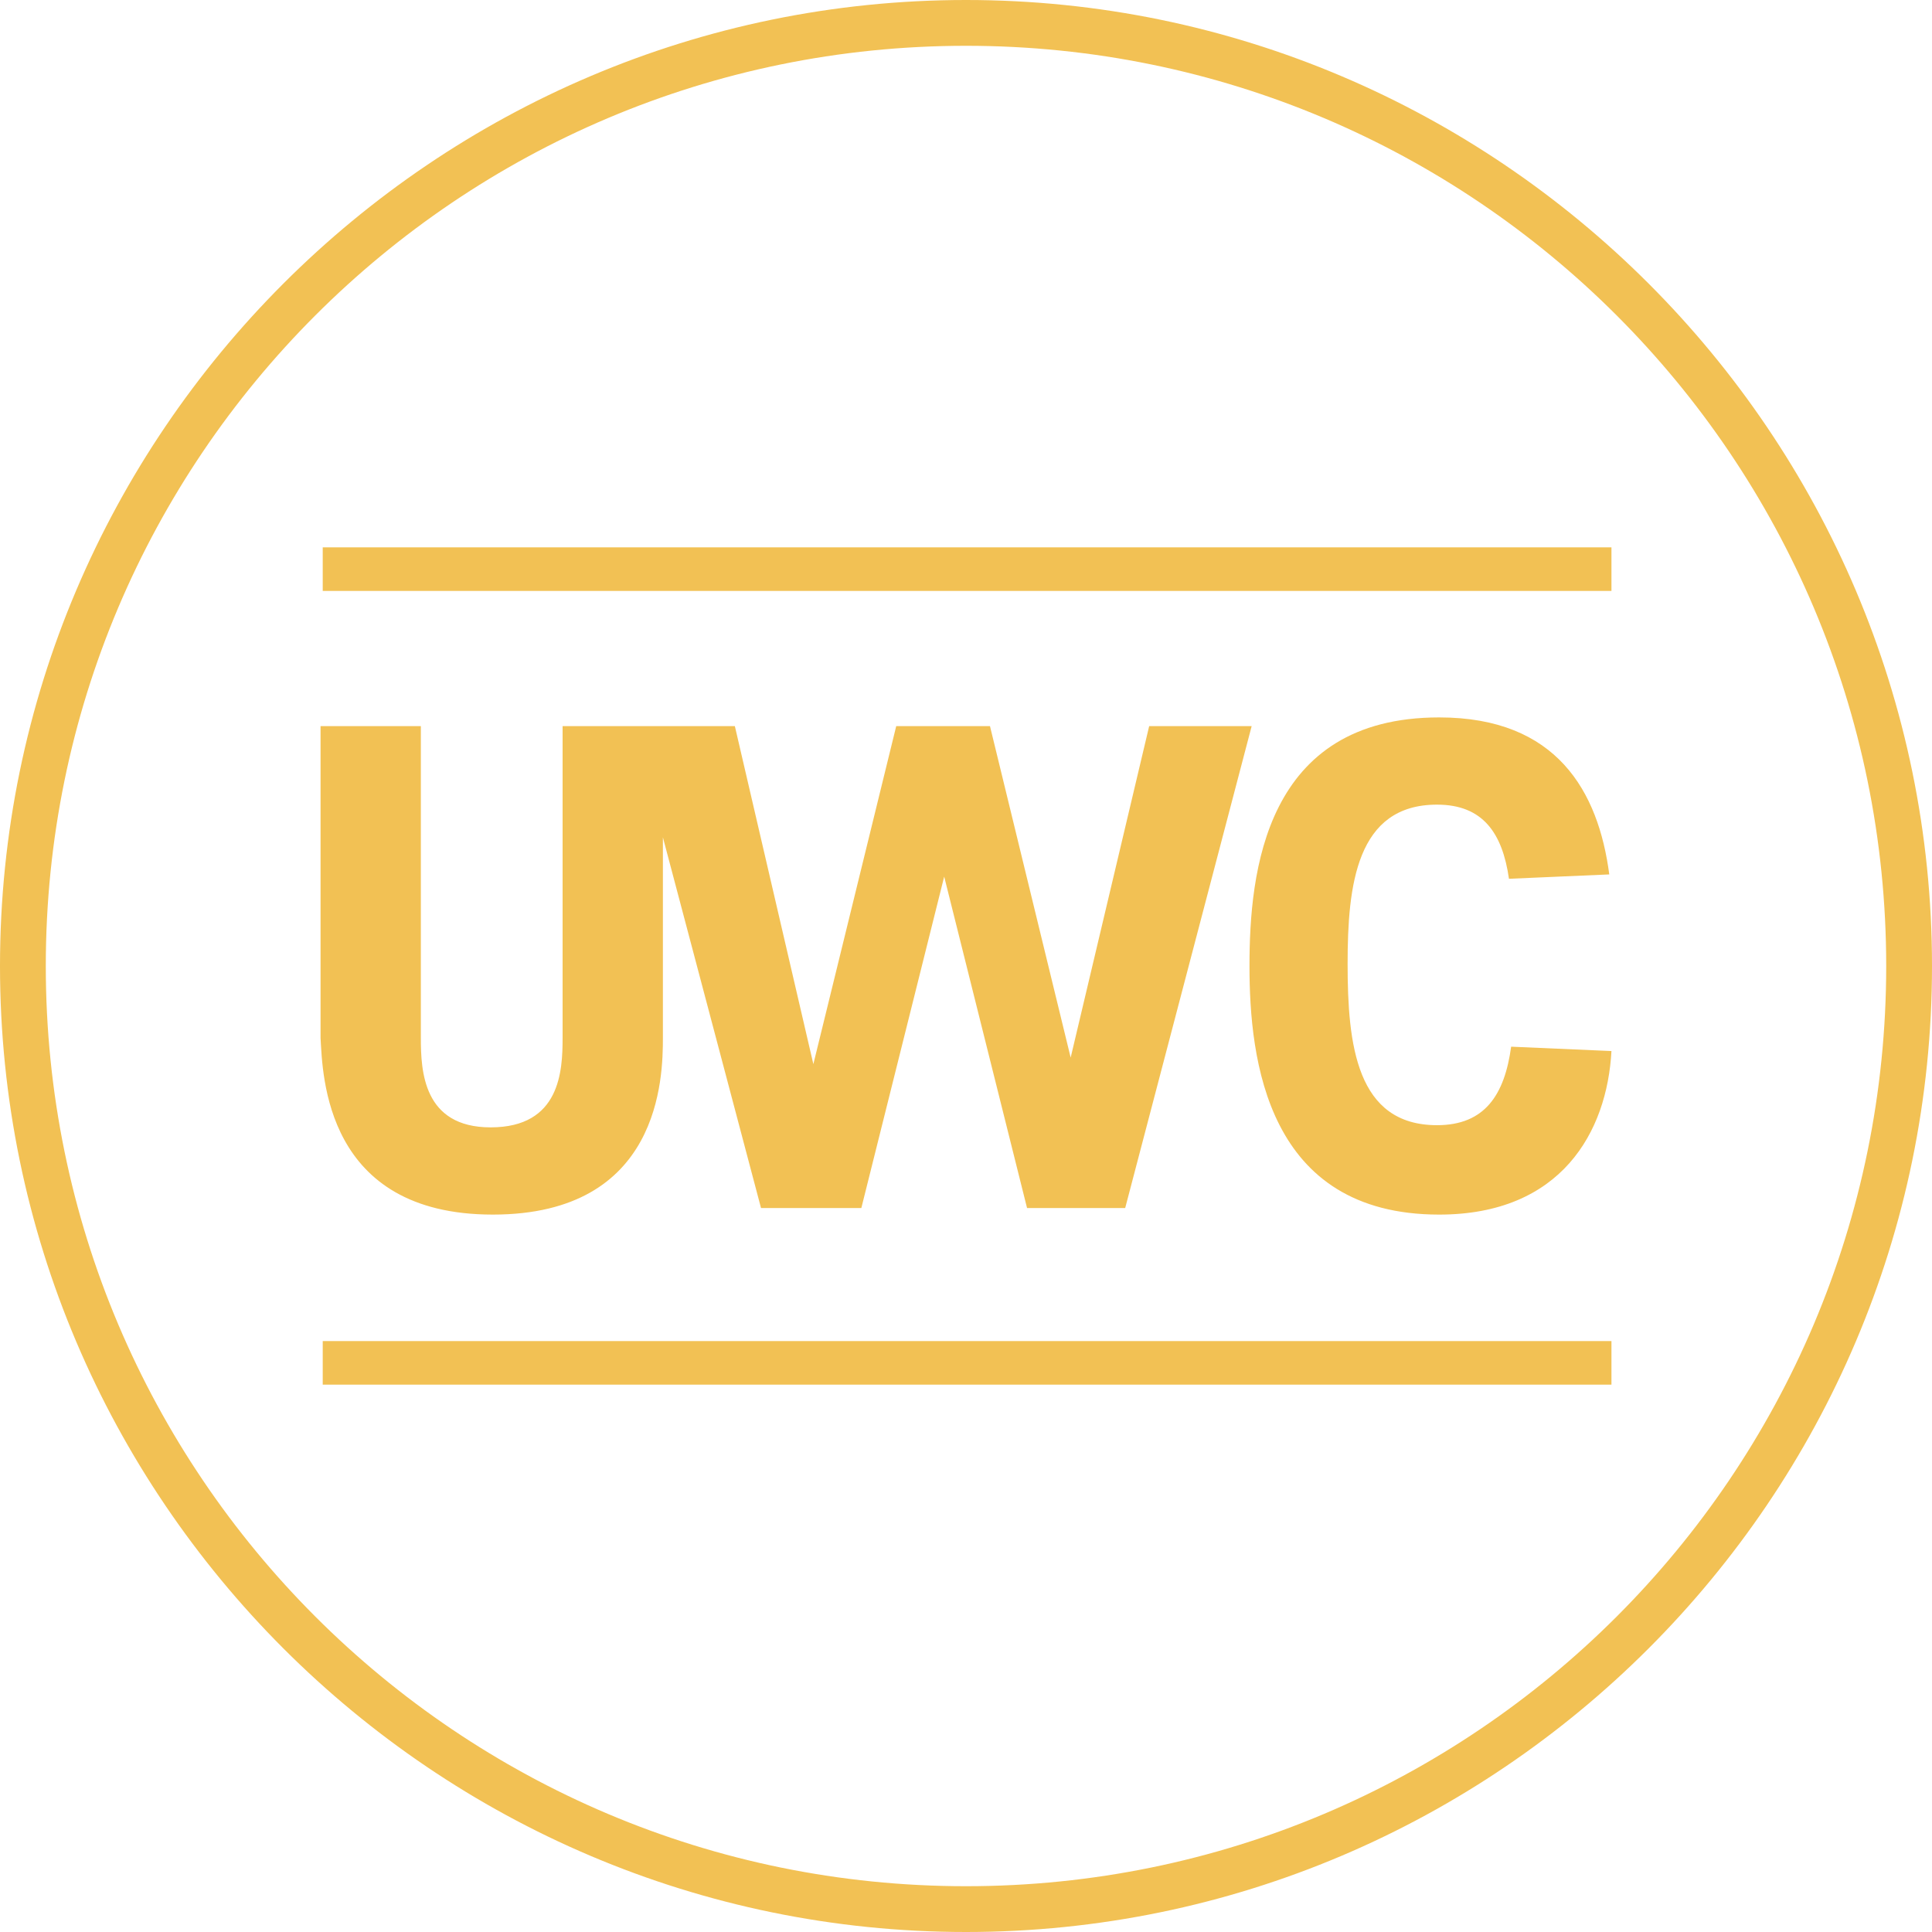 <?xml version="1.0" encoding="UTF-8" standalone="no"?>
<!-- Generator: Adobe Illustrator 19.1.0, SVG Export Plug-In . SVG Version: 6.00 Build 0)  -->

<svg
   xmlns:dc="http://purl.org/dc/elements/1.1/"
   xmlns:cc="http://creativecommons.org/ns#"
   xmlns:rdf="http://www.w3.org/1999/02/22-rdf-syntax-ns#"
   xmlns:svg="http://www.w3.org/2000/svg"
   xmlns="http://www.w3.org/2000/svg"
   xmlns:sodipodi="http://sodipodi.sourceforge.net/DTD/sodipodi-0.dtd"
   xmlns:inkscape="http://www.inkscape.org/namespaces/inkscape"
   version="1.1"
   id="Layer_2"
   x="0px"
   y="0px"
   viewBox="-469 352 88.6 88.6"
   xml:space="preserve"
   inkscape:version="0.48.4 r9939"
   width="100%"
   height="100%"
   sodipodi:docname="unlimited-wash-club-icon.svg"><defs
   id="defs17" /><sodipodi:namedview
   pagecolor="#ffffff"
   bordercolor="#666666"
   borderopacity="1"
   objecttolerance="10"
   gridtolerance="10"
   guidetolerance="10"
   inkscape:pageopacity="0"
   inkscape:pageshadow="2"
   inkscape:window-width="640"
   inkscape:window-height="480"
   id="namedview15"
   showgrid="false"
   fit-margin-top="0"
   fit-margin-left="0"
   fit-margin-right="0"
   fit-margin-bottom="0"
   inkscape:zoom="0.5049151"
   inkscape:cx="-52.600012"
   inkscape:cy="44.3"
   inkscape:window-x="0"
   inkscape:window-y="0"
   inkscape:window-maximized="0"
   inkscape:current-layer="Layer_2" />
<style
   type="text/css"
   id="style3">
	.st0{fill-rule:evenodd;clip-rule:evenodd;fill:#F2C154;}
	.st1{fill:#F2C154;}
</style>
<g
   id="g5"
   transform="translate(-388.3,-0.7)">
	<g
   id="g7">
		<g
   id="g9">
			<path
   class="st1"
   d="m -36.4,441.3 c -24.4,0 -44.3,-19.9 -44.3,-44.3 0,-24.4 19.9,-44.3 44.3,-44.3 24.4,0 44.3,19.9 44.3,44.3 0,24.4 -19.9,44.3 -44.3,44.3 z m 0,-86.5 c -23.3,0 -42.2,18.9 -42.2,42.2 0,23.3 18.9,42.2 42.2,42.2 23.3,0 42.2,-18.9 42.2,-42.2 0,-23.3 -18.9,-42.2 -42.2,-42.2 z"
   id="path11"
   inkscape:connector-curvature="0"
   style="fill:#f2c154" />
		</g>
		<path
   class="st1"
   d="m -58.1,408.4 c 7.7,0 7.8,-6.3 7.8,-8.1 v -9.2 l 4.5,17 h 4.6 l 3.8,-15.2 3.8,15.2 h 4.5 L -23.3,386 H -28 l -3.6,15.2 -3.7,-15.2 h -4.3 L -43.4,401.5 -47,386 h -7.9 v 14.3 c 0,1.5 -0.1,4.1 -3.3,4.1 -3.1,0 -3.2,-2.6 -3.2,-4.1 V 386 H -66 v 14.3 c 0.1,1.7 0.2,8.1 7.9,8.1 z m 43.3,-4.1 c -3.7,0 -4.1,-3.7 -4.1,-7.4 0,-3.6 0.4,-7.3 4.1,-7.3 2.1,0 3,1.3 3.3,3.4 l 4.6,-0.2 c -0.5,-3.8 -2.4,-7.2 -7.8,-7.2 -8,0 -8.7,7.1 -8.7,11.4 0,4.3 0.8,11.4 8.7,11.4 5.6,0 7.7,-3.8 7.9,-7.5 l -4.6,-0.2 c -0.3,2.2 -1.2,3.6 -3.4,3.6 z m -51.1,-26.5 v 2 h 59.1 v -2 h -59.1 z m 0,38.4 h 59.1 v -2 h -59.1 v 2 z"
   id="path13"
   inkscape:connector-curvature="0"
   style="fill:#f2c154" />
	</g>
</g>
</svg>